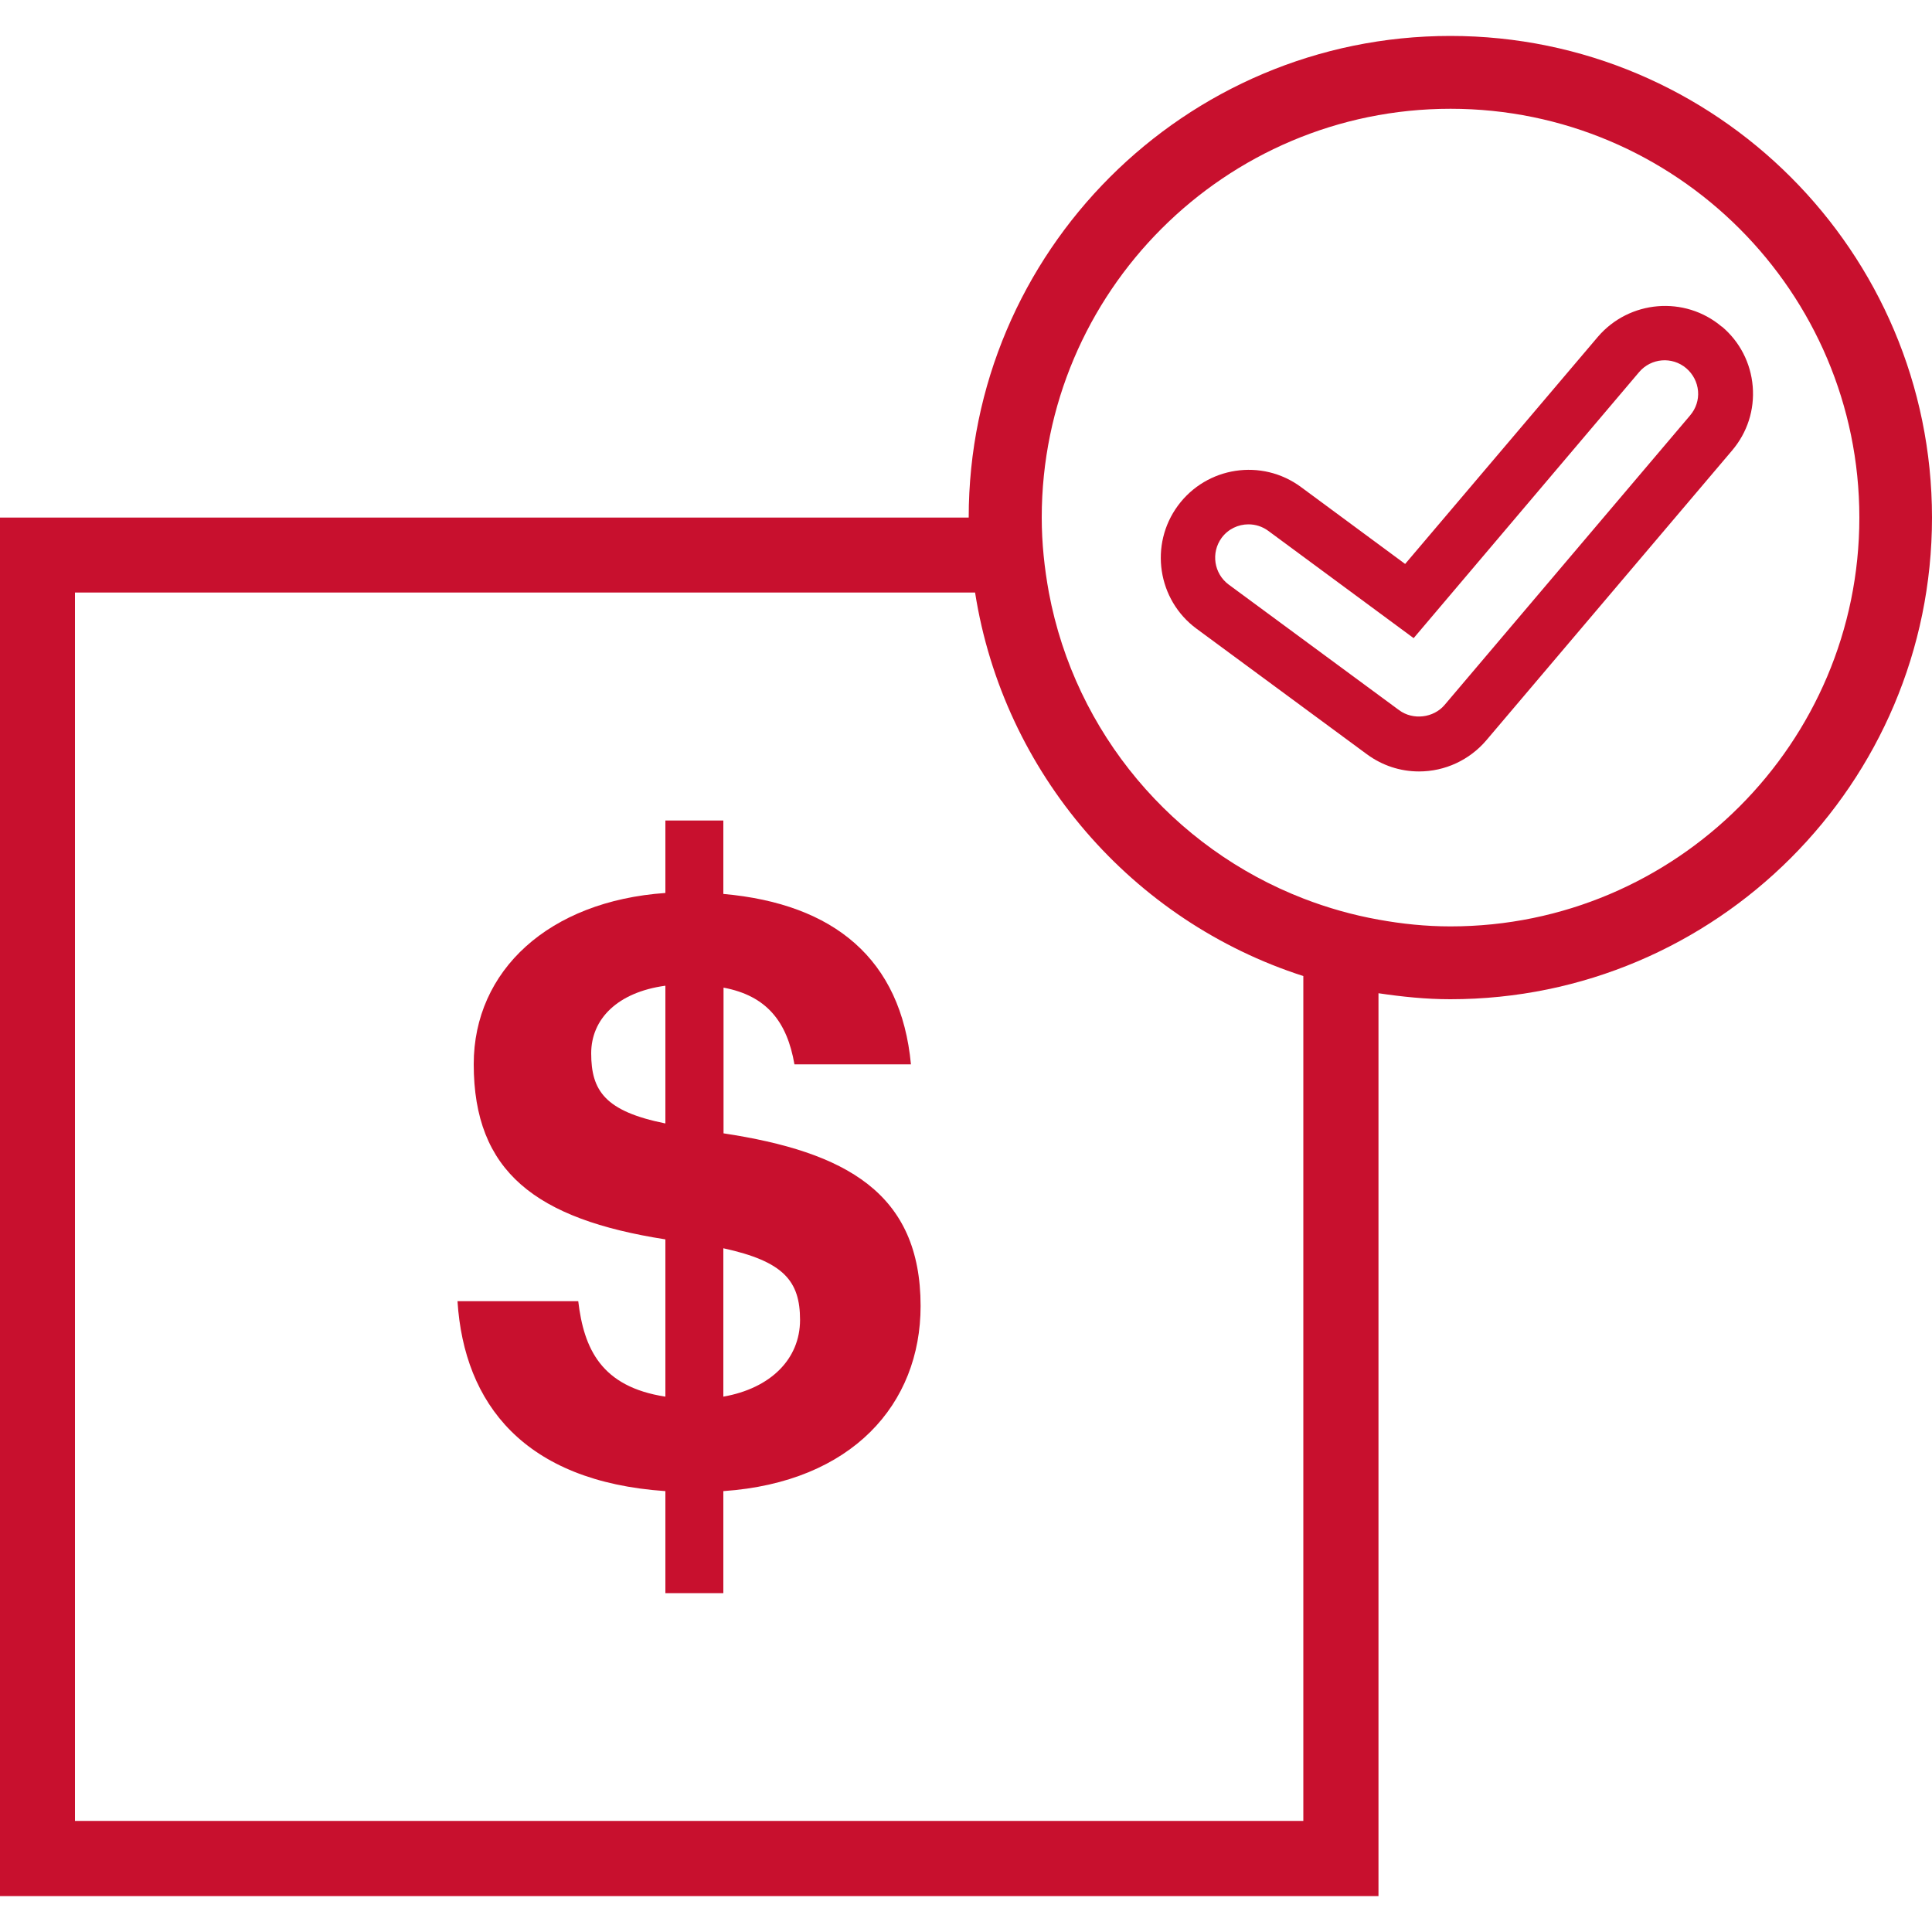<svg xmlns="http://www.w3.org/2000/svg" id="Layer_1" data-name="Layer 1" viewBox="0 0 100 100">
  <defs fill="#000000">
    <style>
      .cls-1 {
        fill: #c8102e;
      }
    </style>
  </defs>
  <path class="cls-1" d="m37.45,58.67v-7.55c2.24.42,3.29,1.77,3.67,3.97h6.03c-.51-5.44-3.97-8.31-9.71-8.82v-3.8h-3v3.75c-6.03.42-9.92,4.01-9.92,8.86,0,5.57,3.21,8.02,9.92,9.07v8.14c-3.33-.51-4.22-2.49-4.51-4.94h-6.25c.34,5.32,3.46,9.33,10.76,9.83v5.28h3v-5.28c6.67-.46,10.21-4.51,10.21-9.58,0-5.86-3.88-7.98-10.21-8.94m-3-.51c-3.12-.63-3.84-1.69-3.84-3.63,0-1.77,1.35-3.16,3.84-3.5v7.13Zm3,14.14v-7.68c3.12.68,3.97,1.69,3.97,3.71s-1.52,3.54-3.97,3.97" fill="#000000"/>
  <path class="cls-1" d="m75.07,1.86c-13.75,0-24.93,11.18-24.93,24.93H0v71.35h71.35v-46.73c1.22.18,2.45.31,3.72.31,13.75,0,24.93-11.18,24.93-24.93S88.82,1.86,75.07,1.86m-7.61,92.39H3.88V30.67h46.59c1.47,9.36,8.15,17.01,16.99,19.85v43.73Zm7.61-46.3c-1.27,0-2.51-.13-3.72-.35-1.34-.24-2.64-.61-3.88-1.09-6.75-2.61-11.82-8.57-13.18-15.84-.23-1.26-.37-2.55-.37-3.88,0-11.67,9.49-21.16,21.16-21.16s21.16,9.49,21.16,21.16-9.49,21.16-21.16,21.16" fill="#000000"/>
  <path class="cls-1" d="m89.12,16.91c-1.91-1.62-4.79-1.38-6.42.53l-9.97,11.75-5.39-3.98c-2.03-1.5-4.88-1.06-6.37.96-1.49,2.02-1.06,4.88.96,6.37l8.82,6.5c.79.58,1.72.89,2.7.89,1.34,0,2.61-.59,3.48-1.61l12.72-15c.79-.93,1.17-2.1,1.07-3.32-.1-1.21-.67-2.32-1.6-3.1m-1.63,4.59l-12.72,15c-.57.67-1.63.8-2.35.27l-8.82-6.5c-.77-.57-.93-1.65-.37-2.42.34-.46.86-.7,1.39-.7.36,0,.72.11,1.03.34l7.52,5.55,11.67-13.77c.62-.73,1.71-.82,2.44-.2.35.3.57.72.61,1.18.04.46-.11.91-.41,1.26" fill="#000000"/>
</svg>